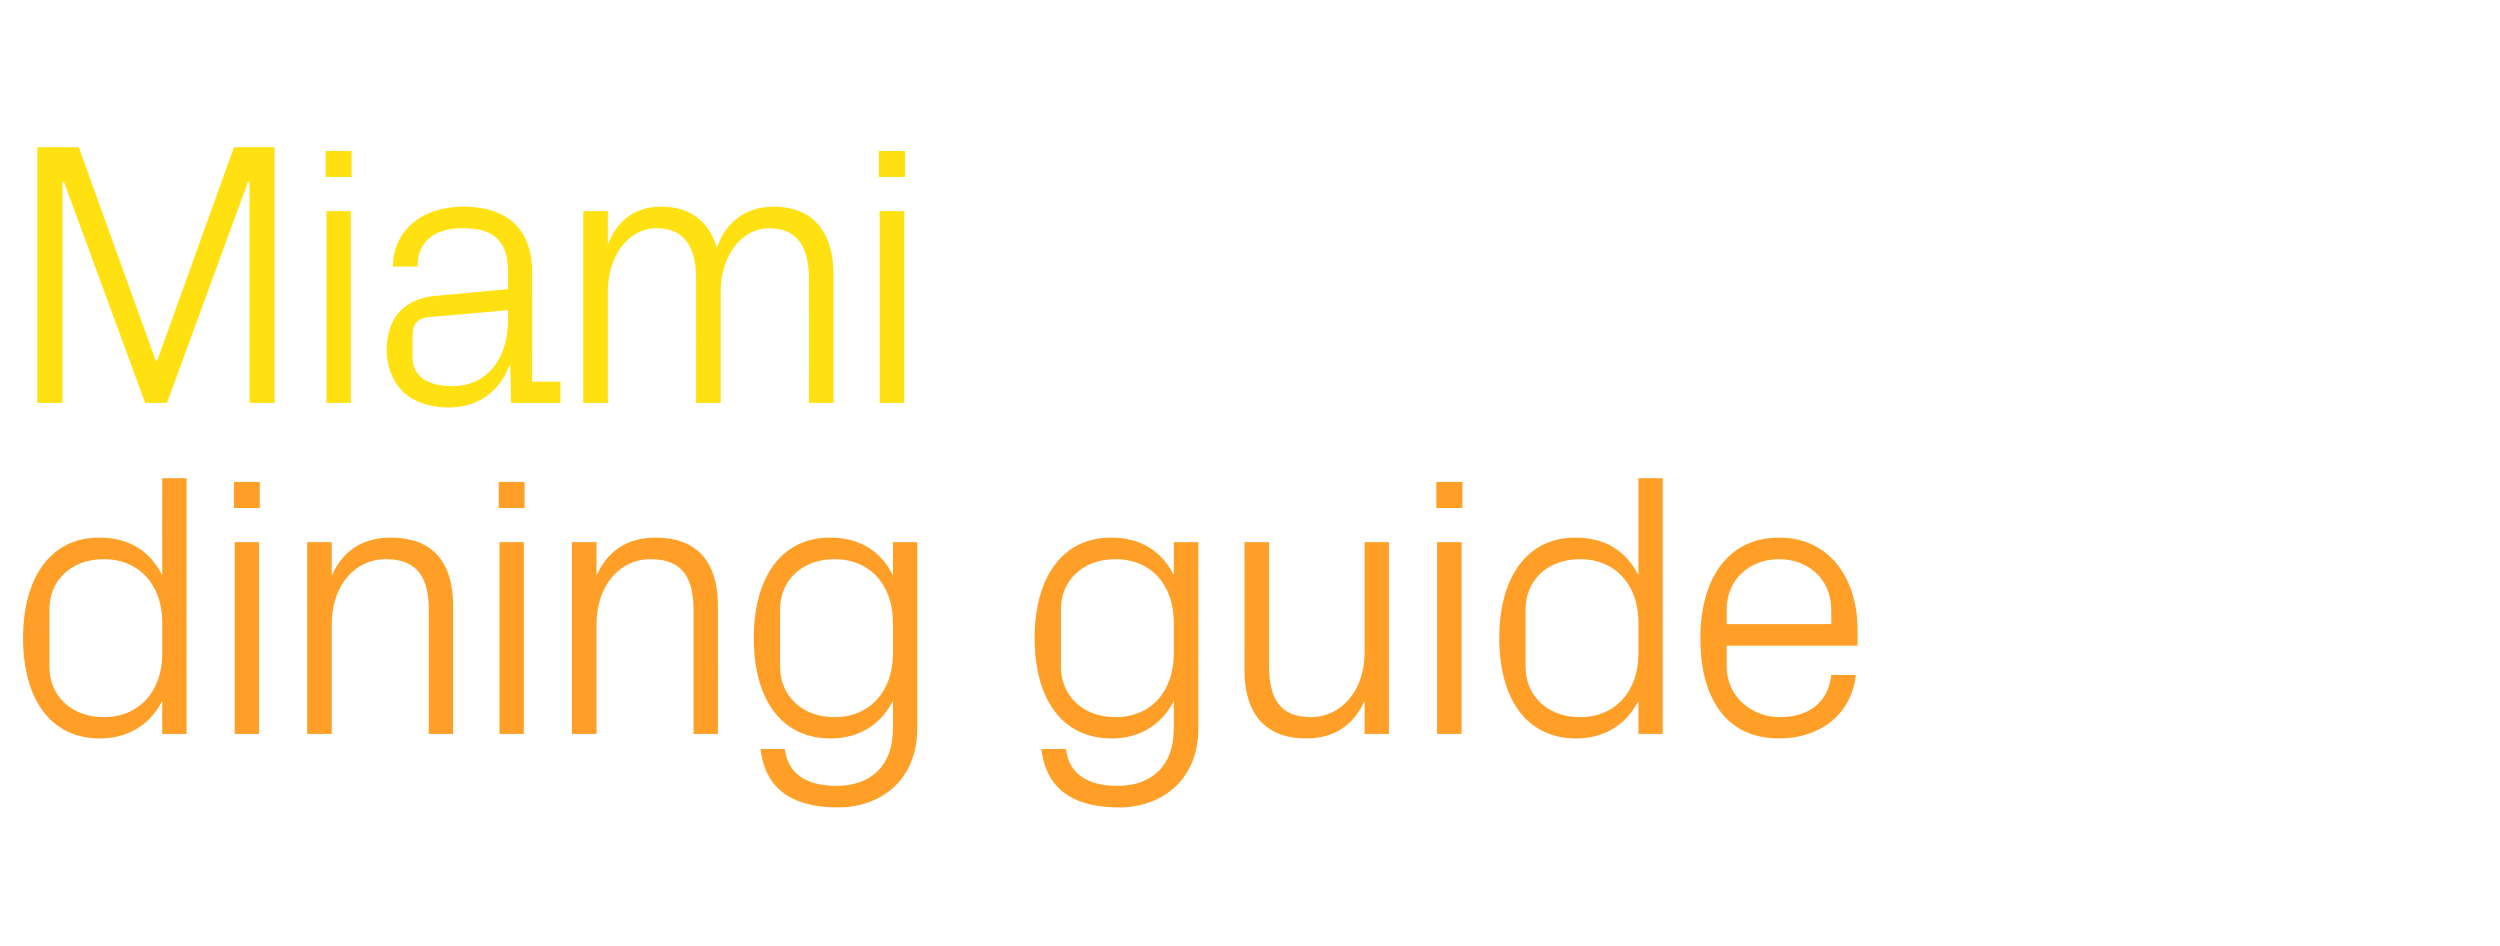 <?xml version="1.0" standalone="no"?><!DOCTYPE svg PUBLIC "-//W3C//DTD SVG 1.1//EN" "http://www.w3.org/Graphics/SVG/1.1/DTD/svg11.dtd"><svg xmlns="http://www.w3.org/2000/svg" version="1.1" width="997px" height="377.2px" viewBox="0 -40 997 377.2" style="top:-40px">  <desc>Miami dining guide</desc>  <defs/>  <g id="Polygon48639">    <path d="M 64.7 208.2 C 64.7 193.6 55.8 183 41.4 183 C 28.1 183 19.7 191.8 19.7 202.9 C 19.7 202.9 19.7 226 19.7 226 C 19.7 237.1 28.1 246 41.4 246 C 55.8 246 64.7 235.3 64.7 220.8 C 64.7 220.8 64.7 208.2 64.7 208.2 Z M 64.7 252.7 C 64.7 252.7 64.65 239.55 64.7 239.5 C 59.7 249.4 50.6 254.5 39.9 254.5 C 19.7 254.5 9.2 238.2 9.2 214.5 C 9.2 190.8 19.8 174.4 39.6 174.4 C 51.2 174.4 59.7 179.5 64.7 189.4 C 64.65 189.45 64.7 150.7 64.7 150.7 L 74.4 150.7 L 74.4 252.7 L 64.7 252.7 Z M 93.6 252.7 L 93.6 176.2 L 103.3 176.2 L 103.3 252.7 L 93.6 252.7 Z M 103.6 162.6 L 93.3 162.6 L 93.3 152.2 L 103.6 152.2 L 103.6 162.6 Z M 171 203.5 C 171 190.9 166.9 183 153.9 183 C 141.3 183 132.3 193.8 132.3 208.8 C 132.3 208.8 132.3 252.7 132.3 252.7 L 122.5 252.7 L 122.5 176.2 L 132.3 176.2 C 132.3 176.2 132.3 189.6 132.3 189.6 C 136.5 180 144.3 174.4 155.8 174.4 C 170.7 174.4 180.7 182.2 180.7 201.7 C 180.75 201.75 180.7 252.7 180.7 252.7 L 171 252.7 C 171 252.7 171 203.55 171 203.5 Z M 199.2 252.7 L 199.2 176.2 L 208.9 176.2 L 208.9 252.7 L 199.2 252.7 Z M 209.2 162.6 L 198.9 162.6 L 198.9 152.2 L 209.2 152.2 L 209.2 162.6 Z M 276.6 203.5 C 276.6 190.9 272.5 183 259.5 183 C 246.9 183 237.9 193.8 237.9 208.8 C 237.9 208.8 237.9 252.7 237.9 252.7 L 228.1 252.7 L 228.1 176.2 L 237.9 176.2 C 237.9 176.2 237.9 189.6 237.9 189.6 C 242.1 180 249.9 174.4 261.4 174.4 C 276.3 174.4 286.3 182.2 286.3 201.7 C 286.35 201.75 286.3 252.7 286.3 252.7 L 276.6 252.7 C 276.6 252.7 276.6 203.55 276.6 203.5 Z M 365.8 250.5 C 365.8 271.6 350.7 282 334.3 282 C 318.6 282 305.4 276.7 303.3 258.7 C 303.3 258.7 313 258.7 313 258.7 C 314.2 268.2 321 273.4 333.7 273.4 C 346.5 273.4 356.1 266.1 356.1 250.6 C 356.1 250.6 356.1 239.5 356.1 239.5 C 351.1 249.4 342 254.5 331.3 254.5 C 311.1 254.5 300.6 238.2 300.6 214.5 C 300.6 190.8 311.2 174.4 331 174.4 C 342.6 174.4 351.1 179.5 356.1 189.4 C 356.09 189.45 356.1 176.2 356.1 176.2 L 365.8 176.2 C 365.8 176.2 365.84 250.5 365.8 250.5 Z M 356.1 208.2 C 356.1 193.6 347.2 183 332.8 183 C 319.5 183 311.1 191.8 311.1 202.9 C 311.1 202.9 311.1 226 311.1 226 C 311.1 237.1 319.5 246 332.8 246 C 347.2 246 356.1 235.3 356.1 220.8 C 356.1 220.8 356.1 208.2 356.1 208.2 Z M 477.9 250.5 C 477.9 271.6 462.7 282 446.4 282 C 430.6 282 417.4 276.7 415.3 258.7 C 415.3 258.7 425.1 258.7 425.1 258.7 C 426.3 268.2 433 273.4 445.8 273.4 C 458.5 273.4 468.1 266.1 468.1 250.6 C 468.1 250.6 468.1 239.5 468.1 239.5 C 463.2 249.4 454 254.5 443.4 254.5 C 423.1 254.5 412.6 238.2 412.6 214.5 C 412.6 190.8 423.3 174.4 443.1 174.4 C 454.6 174.4 463.2 179.5 468.1 189.4 C 468.14 189.45 468.1 176.2 468.1 176.2 L 477.9 176.2 C 477.9 176.2 477.89 250.5 477.9 250.5 Z M 468.1 208.2 C 468.1 193.6 459.3 183 444.9 183 C 431.5 183 423.1 191.8 423.1 202.9 C 423.1 202.9 423.1 226 423.1 226 C 423.1 237.1 431.5 246 444.9 246 C 459.3 246 468.1 235.3 468.1 220.8 C 468.1 220.8 468.1 208.2 468.1 208.2 Z M 506.1 225.6 C 506.1 238 510.1 246 522.7 246 C 535 246 544.2 235.3 544.2 220.2 C 544.19 220.2 544.2 176.2 544.2 176.2 L 553.9 176.2 L 553.9 252.7 L 544.2 252.7 C 544.2 252.7 544.19 239.4 544.2 239.4 C 540 249 532.2 254.5 520.9 254.5 C 506.5 254.5 496.3 246.7 496.3 227.2 C 496.34 227.25 496.3 176.2 496.3 176.2 L 506.1 176.2 C 506.1 176.2 506.09 225.6 506.1 225.6 Z M 573.1 252.7 L 573.1 176.2 L 582.9 176.2 L 582.9 252.7 L 573.1 252.7 Z M 583.2 162.6 L 572.8 162.6 L 572.8 152.2 L 583.2 152.2 L 583.2 162.6 Z M 653.4 208.2 C 653.4 193.6 644.5 183 630.1 183 C 616.8 183 608.4 191.8 608.4 202.9 C 608.4 202.9 608.4 226 608.4 226 C 608.4 237.1 616.8 246 630.1 246 C 644.5 246 653.4 235.3 653.4 220.8 C 653.4 220.8 653.4 208.2 653.4 208.2 Z M 653.4 252.7 C 653.4 252.7 653.39 239.55 653.4 239.5 C 648.4 249.4 639.3 254.5 628.6 254.5 C 608.4 254.5 597.9 238.2 597.9 214.5 C 597.9 190.8 608.5 174.4 628.3 174.4 C 639.9 174.4 648.4 179.5 653.4 189.4 C 653.39 189.45 653.4 150.7 653.4 150.7 L 663.1 150.7 L 663.1 252.7 L 653.4 252.7 Z M 730.3 203.2 C 730.3 190.6 720.7 183 709.5 183 C 698.2 183 688.6 190.6 688.6 203.2 C 688.64 203.25 688.6 208.9 688.6 208.9 L 730.3 208.9 C 730.3 208.9 730.34 203.25 730.3 203.2 Z M 740.1 229.2 C 738.3 245.5 725.1 254.5 709.6 254.5 C 687.9 254.5 678.1 237.9 678.1 214.5 C 678.1 191.2 688.8 174.4 709.5 174.4 C 730.2 174.4 740.8 191.5 740.8 211 C 740.84 211.05 740.8 217.5 740.8 217.5 L 688.6 217.5 C 688.6 217.5 688.64 225.75 688.6 225.7 C 688.6 238.2 699 246 709.8 246 C 720.4 246 729 240.9 730.3 229.2 C 730.3 229.2 740.1 229.2 740.1 229.2 Z " stroke="none" fill="#ff9f27"/>  </g>  <g id="Polygon48638">    <path d="M 62.1 103.8 L 62.7 103.8 L 93.3 18.7 L 109.5 18.7 L 109.5 120.7 L 99.5 120.7 L 99.5 32.5 L 98.9 32.5 L 66.6 120.7 L 57.9 120.7 L 25.5 32.5 L 24.9 32.5 L 24.9 120.7 L 14.9 120.7 L 14.9 18.7 L 31.4 18.7 L 62.1 103.8 Z M 130.2 120.7 L 130.2 44.2 L 139.9 44.2 L 139.9 120.7 L 130.2 120.7 Z M 140.2 30.6 L 129.9 30.6 L 129.9 20.2 L 140.2 20.2 L 140.2 30.6 Z M 202.6 68.2 C 202.6 54.7 195.3 51 184.5 51 C 173.7 51 166.5 55.9 166.5 66.3 C 166.5 66.3 156.7 66.3 156.7 66.3 C 156.7 52 168.3 42.4 184.8 42.4 C 201.3 42.4 212.2 50.5 212.2 68.5 C 212.25 68.55 212.2 112.2 212.2 112.2 L 223.5 112.2 L 223.5 120.7 L 203.8 120.7 L 203.5 105.9 C 203.5 105.9 203.1 105.9 203.1 105.9 C 198.9 116.7 190.2 122.5 178.8 122.5 C 171.3 122.5 164.4 120.1 160.3 115.8 C 156.4 111.7 154.2 105.7 154.2 99.7 C 154.2 87.7 160.3 79.2 173.7 78 C 173.7 78 202.6 75.3 202.6 75.3 C 202.6 75.3 202.65 68.25 202.6 68.2 Z M 170.8 86.5 C 166.2 87 164.5 89.4 164.5 94 C 164.5 94 164.5 102.4 164.5 102.4 C 164.5 110.2 170.7 114 180.4 114 C 194.2 114 202.6 103.2 202.6 87.4 C 202.65 87.45 202.6 83.7 202.6 83.7 C 202.6 83.7 170.85 86.55 170.8 86.5 Z M 232.6 44.2 L 242.4 44.2 C 242.4 44.2 242.4 57.6 242.4 57.6 C 245.8 48.4 252.9 42.4 263.8 42.4 C 274.2 42.4 282.6 47.4 285.9 58.9 C 289 49.2 297 42.4 308.5 42.4 C 322 42.4 332.4 50.1 332.4 69.7 C 332.4 69.75 332.4 120.7 332.4 120.7 L 322.6 120.7 C 322.6 120.7 322.65 71.1 322.6 71.1 C 322.6 58.6 318 51 306.7 51 C 296.1 51 287.4 61.5 287.4 76.5 C 287.4 76.5 287.4 120.7 287.4 120.7 L 277.6 120.7 C 277.6 120.7 277.65 71.1 277.6 71.1 C 277.6 58.6 273 51 261.7 51 C 251.1 51 242.4 61.5 242.4 76.5 C 242.4 76.5 242.4 120.7 242.4 120.7 L 232.6 120.7 L 232.6 44.2 Z M 350.8 120.7 L 350.8 44.2 L 360.6 44.2 L 360.6 120.7 L 350.8 120.7 Z M 360.9 30.6 L 350.5 30.6 L 350.5 20.2 L 360.9 20.2 L 360.9 30.6 Z " stroke="none" fill="#ffe010"/>  </g></svg>